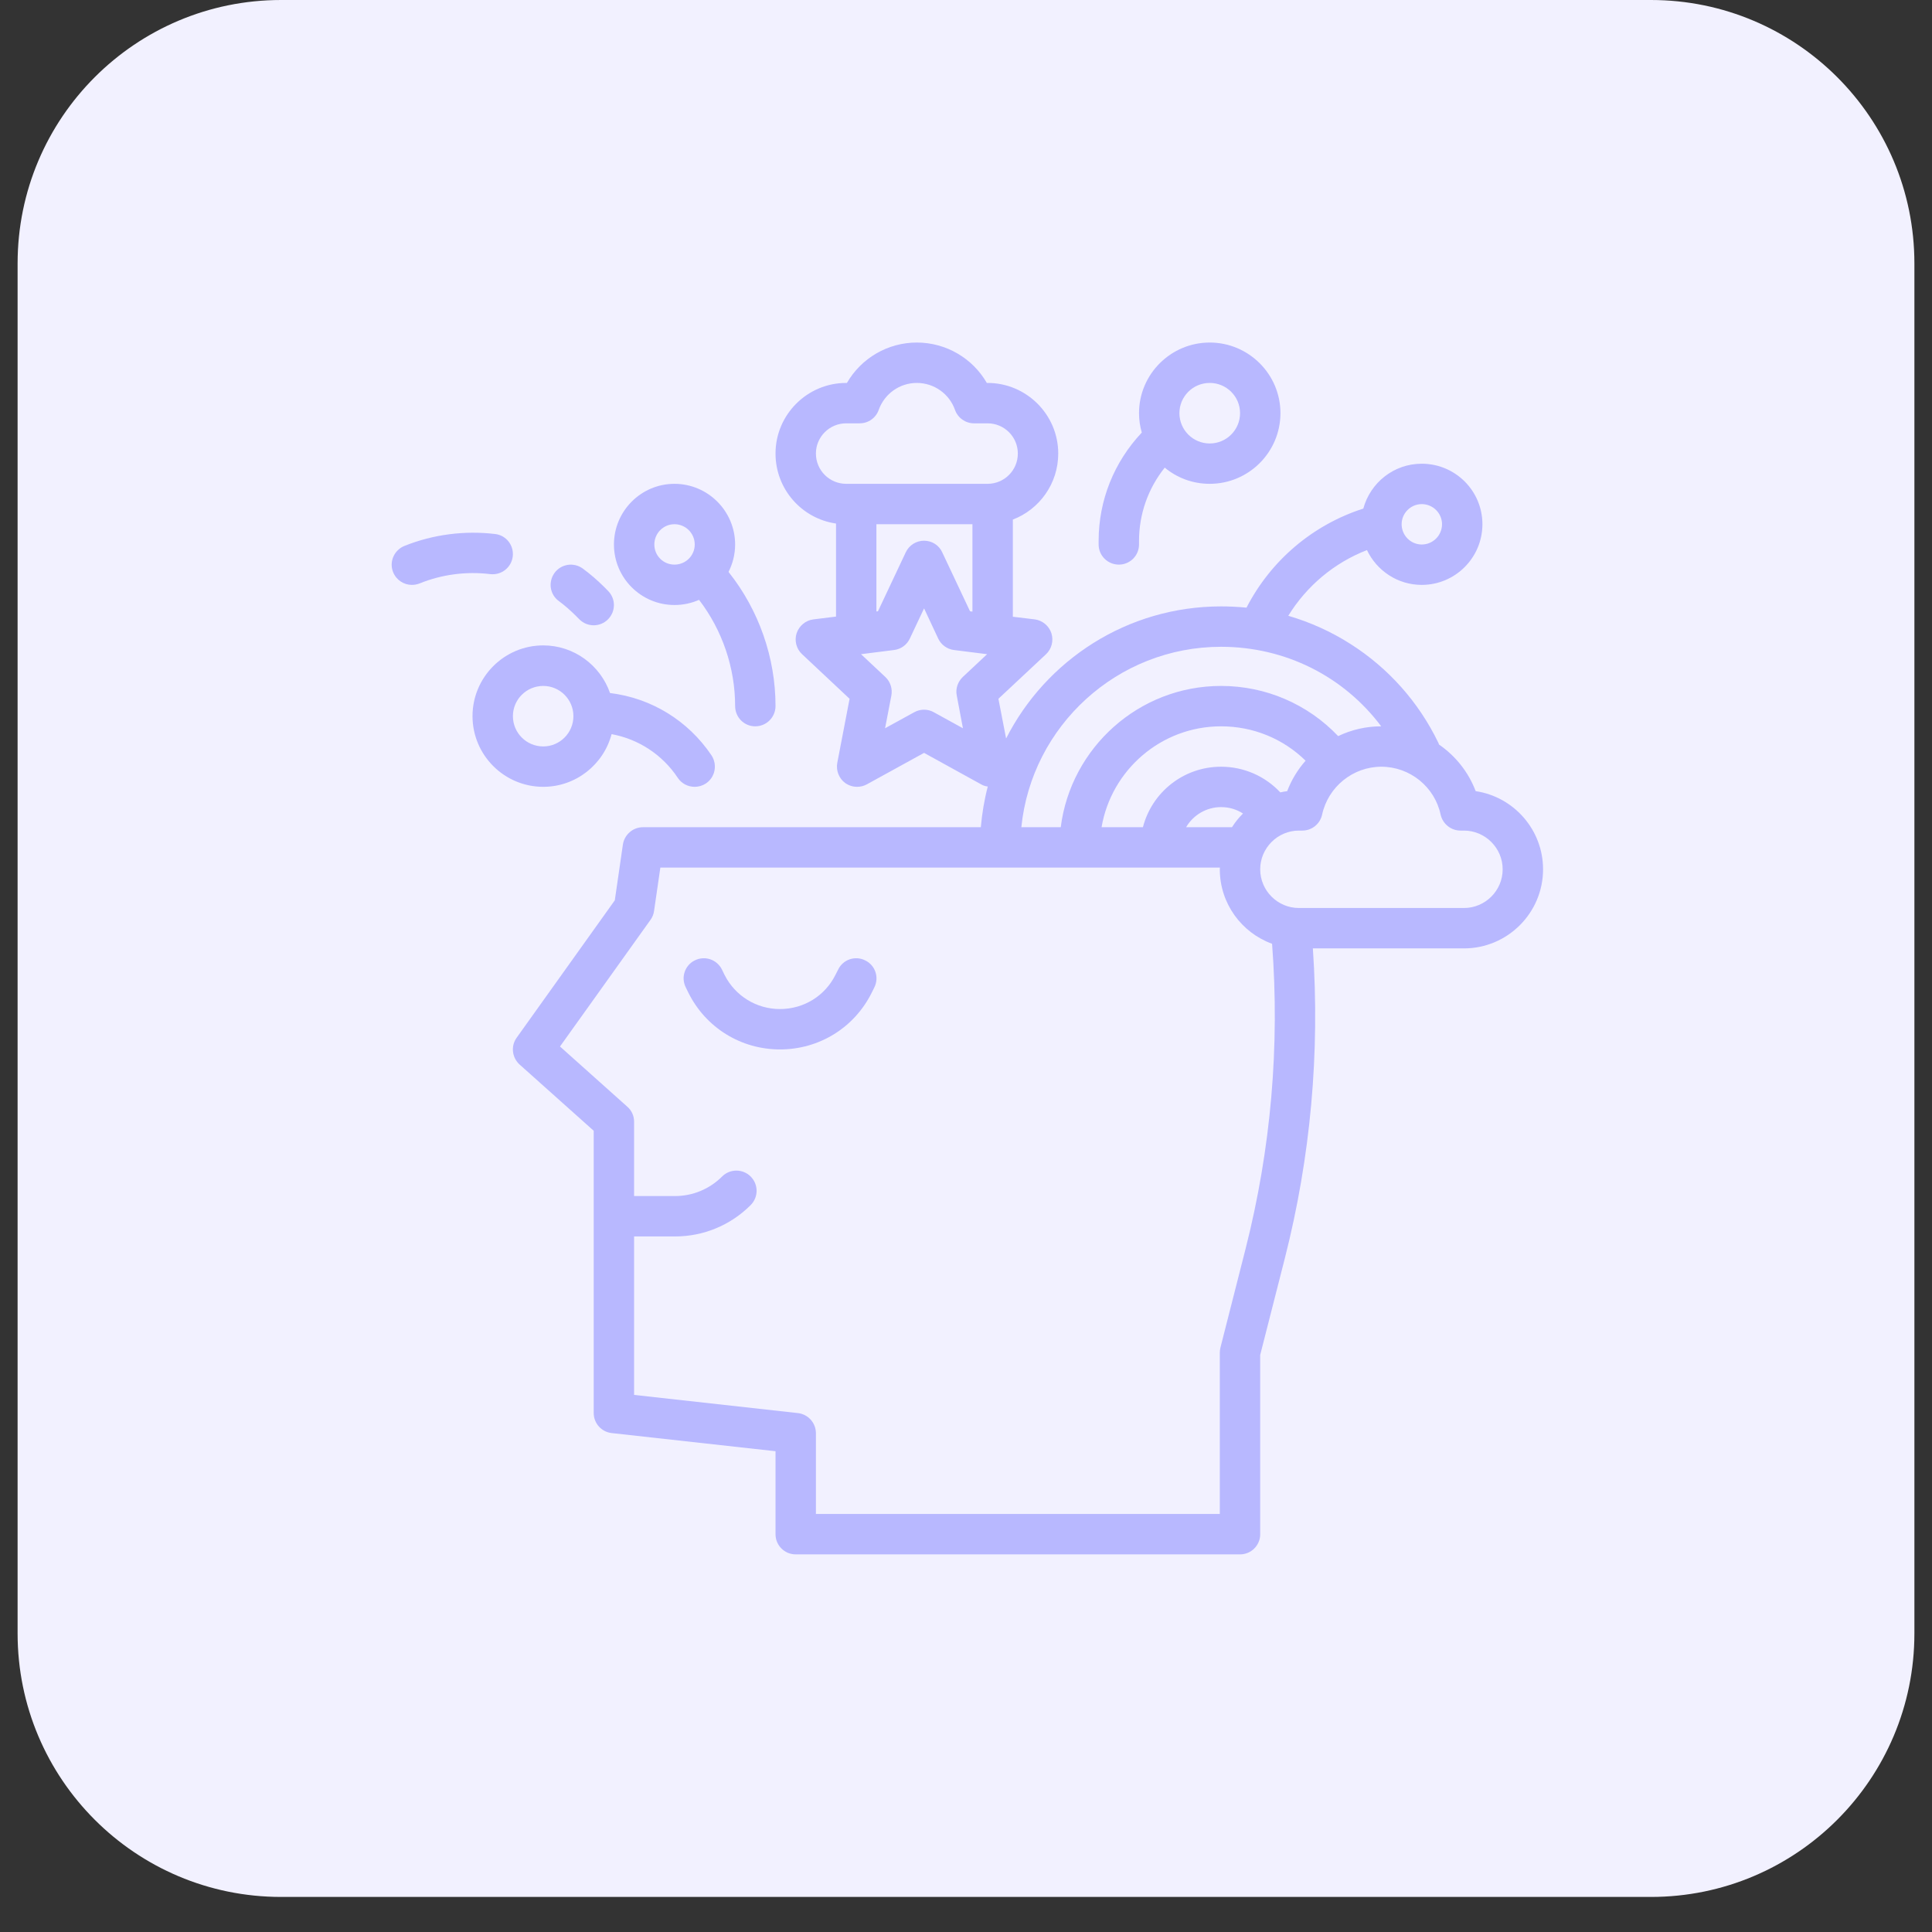 <svg xmlns="http://www.w3.org/2000/svg" xmlns:xlink="http://www.w3.org/1999/xlink" width="72" zoomAndPan="magnify" viewBox="0 0 54 54" height="72" preserveAspectRatio="xMidYMid meet" version="1.2"><rect x="0" y="0" width="54" height="54" fill="#333333" stroke="none"/><defs><clipPath id="c1ebe6a29f"><path d="M 0.492 0 L 53.508 0 L 53.508 53.02 L 0.492 53.02 Z M 0.492 0 "/></clipPath><clipPath id="ef68f3a8d1"><path d="M 7.855 0 L 46.145 0 C 50.211 0 53.508 3.297 53.508 7.363 L 53.508 45.656 C 53.508 49.723 50.211 53.02 46.145 53.02 L 7.855 53.02 C 3.789 53.02 0.492 49.723 0.492 45.656 L 0.492 7.363 C 0.492 3.297 3.789 0 7.855 0 Z M 7.855 0 "/></clipPath><clipPath id="56cea1e74d"><path d="M 14 9.574 L 43.27 9.574 L 43.27 43.445 L 14 43.445 Z M 14 9.574 "/></clipPath><clipPath id="3aa5598d71"><path d="M 30 9.574 L 36 9.574 L 36 16 L 30 16 Z M 30 9.574 "/></clipPath><clipPath id="b56431018f"><path d="M 10.867 14 L 15 14 L 15 17 L 10.867 17 Z M 10.867 14 "/></clipPath></defs><g id="9485cc69b7"><g clip-rule="nonzero" clip-path="url(#c1ebe6a29f)"><g clip-rule="nonzero" clip-path="url(#ef68f3a8d1)"><path style=" stroke:none;fill-rule:nonzero;fill:#f2f1ff;fill-opacity:1;" d="M 0.492 0 L 53.508 0 L 53.508 53.02 L 0.492 53.02 Z M 0.492 0 "/></g></g><path style=" stroke:none;fill-rule:nonzero;fill:#b8b8ff;fill-opacity:1;" d="M 24.184 26.844 C 23.906 26.703 23.566 26.816 23.43 27.094 L 23.352 27.246 C 23.059 27.836 22.465 28.203 21.801 28.203 C 21.141 28.203 20.547 27.836 20.25 27.246 L 20.176 27.094 C 20.035 26.816 19.699 26.703 19.418 26.844 C 19.141 26.98 19.027 27.32 19.168 27.598 L 19.242 27.75 C 19.73 28.727 20.711 29.332 21.801 29.332 C 22.895 29.332 23.875 28.727 24.363 27.75 L 24.438 27.598 C 24.578 27.32 24.465 26.98 24.184 26.844 "/><g clip-rule="nonzero" clip-path="url(#56cea1e74d)"><path style=" stroke:none;fill-rule:nonzero;fill:#b8b8ff;fill-opacity:1;" d="M 40.918 25.379 L 36.305 25.379 C 35.711 25.379 35.223 24.895 35.223 24.297 C 35.223 23.703 35.711 23.215 36.305 23.215 L 36.402 23.215 C 36.668 23.215 36.898 23.027 36.953 22.77 C 37.121 21.992 37.816 21.43 38.609 21.43 C 39.406 21.43 40.102 21.992 40.266 22.77 C 40.324 23.027 40.555 23.215 40.82 23.215 L 40.918 23.215 C 41.512 23.215 42 23.703 42 24.297 C 42 24.895 41.512 25.379 40.918 25.379 Z M 34.816 34.898 L 34.113 37.66 C 34.102 37.707 34.094 37.754 34.094 37.801 L 34.094 42.316 L 22.805 42.316 L 22.805 40.059 C 22.805 39.77 22.586 39.527 22.301 39.496 L 17.723 38.988 L 17.723 34.559 L 18.867 34.559 C 19.664 34.559 20.418 34.246 20.98 33.684 C 21.203 33.461 21.203 33.105 20.98 32.883 C 20.762 32.664 20.402 32.664 20.184 32.883 C 19.832 33.234 19.363 33.43 18.867 33.43 L 17.723 33.43 L 17.723 31.352 C 17.723 31.191 17.656 31.039 17.535 30.934 L 15.652 29.25 L 18.184 25.707 C 18.234 25.637 18.27 25.551 18.281 25.461 L 18.457 24.25 L 34.098 24.25 C 34.094 24.266 34.094 24.281 34.094 24.297 C 34.094 25.254 34.703 26.07 35.555 26.379 C 35.773 29.242 35.523 32.109 34.816 34.898 Z M 35.977 22.113 C 35.91 22.121 35.848 22.133 35.785 22.148 C 35.359 21.691 34.762 21.43 34.129 21.43 C 33.078 21.43 32.195 22.148 31.945 23.121 L 30.789 23.121 C 31.062 21.523 32.453 20.301 34.129 20.301 C 35.023 20.301 35.863 20.645 36.492 21.262 C 36.273 21.508 36.098 21.797 35.977 22.113 Z M 34.434 23.121 L 33.152 23.121 C 33.348 22.785 33.715 22.559 34.129 22.559 C 34.352 22.559 34.562 22.621 34.742 22.738 C 34.625 22.855 34.523 22.98 34.434 23.121 Z M 34.129 18.078 C 35.926 18.078 37.559 18.906 38.605 20.301 C 38.18 20.301 37.77 20.398 37.402 20.574 C 36.551 19.68 35.379 19.172 34.129 19.172 C 31.832 19.172 29.93 20.898 29.648 23.121 L 28.547 23.121 C 28.832 20.293 31.227 18.078 34.129 18.078 Z M 39.738 14.09 C 40.051 14.09 40.305 14.344 40.305 14.652 C 40.305 14.965 40.051 15.219 39.738 15.219 C 39.43 15.219 39.176 14.965 39.176 14.652 C 39.176 14.344 39.43 14.09 39.738 14.09 Z M 26.91 18.922 C 26.77 19.055 26.703 19.25 26.742 19.441 L 26.914 20.355 L 26.098 19.906 C 26.016 19.859 25.922 19.836 25.828 19.836 C 25.734 19.836 25.641 19.859 25.555 19.906 L 24.738 20.355 L 24.914 19.441 C 24.949 19.25 24.887 19.055 24.746 18.922 L 24.066 18.285 L 24.988 18.168 C 25.184 18.145 25.348 18.023 25.43 17.848 L 25.828 17.004 L 26.223 17.848 C 26.305 18.023 26.473 18.145 26.664 18.168 L 27.59 18.285 Z M 22.805 12.676 C 22.805 12.211 23.184 11.832 23.652 11.832 L 24.031 11.832 C 24.27 11.832 24.484 11.68 24.562 11.453 C 24.723 11.004 25.148 10.703 25.625 10.703 C 26.105 10.703 26.531 11.004 26.691 11.453 C 26.77 11.68 26.984 11.832 27.223 11.832 L 27.602 11.832 C 28.07 11.832 28.449 12.211 28.449 12.676 C 28.449 13.145 28.07 13.523 27.602 13.523 L 23.652 13.523 C 23.184 13.523 22.805 13.145 22.805 12.676 Z M 27.18 14.652 L 27.18 17.094 L 27.113 17.086 L 26.336 15.438 C 26.246 15.238 26.047 15.113 25.828 15.113 C 25.609 15.113 25.41 15.238 25.316 15.438 L 24.539 17.086 L 24.496 17.09 L 24.496 14.652 Z M 41.246 22.113 C 41.043 21.578 40.68 21.125 40.219 20.809 C 40.215 20.785 40.207 20.766 40.195 20.746 C 39.652 19.625 38.809 18.676 37.754 18.004 C 37.211 17.656 36.621 17.391 36.008 17.211 C 36.523 16.375 37.293 15.73 38.207 15.375 C 38.48 15.949 39.062 16.348 39.738 16.348 C 40.676 16.348 41.434 15.586 41.434 14.652 C 41.434 13.719 40.676 12.961 39.738 12.961 C 38.957 12.961 38.301 13.492 38.105 14.215 C 36.695 14.668 35.523 15.66 34.84 16.984 C 34.605 16.961 34.367 16.949 34.129 16.949 C 31.508 16.949 29.234 18.449 28.121 20.641 L 27.906 19.531 L 29.238 18.285 C 29.395 18.137 29.453 17.906 29.387 17.699 C 29.32 17.492 29.137 17.34 28.922 17.312 L 28.309 17.238 L 28.309 14.523 C 29.051 14.238 29.578 13.52 29.578 12.676 C 29.578 11.59 28.691 10.703 27.602 10.703 L 27.582 10.703 C 27.184 10.012 26.441 9.574 25.625 9.574 C 24.812 9.574 24.07 10.012 23.672 10.703 L 23.652 10.703 C 22.562 10.703 21.676 11.59 21.676 12.676 C 21.676 13.672 22.41 14.496 23.367 14.633 L 23.367 17.234 L 22.734 17.312 C 22.516 17.34 22.336 17.492 22.266 17.699 C 22.199 17.906 22.258 18.137 22.418 18.285 L 23.746 19.531 L 23.402 21.324 C 23.363 21.535 23.449 21.758 23.625 21.887 C 23.727 21.957 23.84 21.992 23.957 21.992 C 24.051 21.992 24.145 21.969 24.23 21.922 L 25.828 21.043 L 27.422 21.922 C 27.48 21.957 27.547 21.977 27.609 21.984 C 27.512 22.352 27.449 22.734 27.414 23.121 L 17.969 23.121 C 17.691 23.121 17.453 23.328 17.41 23.605 L 17.184 25.164 L 14.441 29.004 C 14.273 29.238 14.309 29.559 14.523 29.754 L 16.594 31.605 L 16.594 39.492 C 16.594 39.781 16.809 40.023 17.098 40.055 L 21.676 40.562 L 21.676 42.883 C 21.676 43.191 21.926 43.445 22.238 43.445 L 34.66 43.445 C 34.973 43.445 35.223 43.191 35.223 42.883 L 35.223 37.871 L 35.91 35.176 C 36.633 32.336 36.895 29.426 36.695 26.508 L 40.918 26.508 C 42.137 26.508 43.129 25.516 43.129 24.297 C 43.129 23.191 42.309 22.27 41.246 22.113 "/></g><g clip-rule="nonzero" clip-path="url(#3aa5598d71)"><path style=" stroke:none;fill-rule:nonzero;fill:#b8b8ff;fill-opacity:1;" d="M 33.812 10.703 C 34.281 10.703 34.66 11.082 34.66 11.547 C 34.66 12.016 34.281 12.395 33.812 12.395 C 33.344 12.395 32.965 12.016 32.965 11.547 C 32.965 11.082 33.344 10.703 33.812 10.703 Z M 31.273 15.781 C 31.582 15.781 31.836 15.531 31.836 15.219 L 31.836 15.121 C 31.836 14.367 32.09 13.652 32.555 13.07 C 32.895 13.355 33.336 13.523 33.812 13.523 C 34.902 13.523 35.789 12.637 35.789 11.547 C 35.789 10.461 34.902 9.574 33.812 9.574 C 32.723 9.574 31.836 10.461 31.836 11.547 C 31.836 11.738 31.863 11.918 31.914 12.09 C 31.137 12.914 30.707 13.984 30.707 15.121 L 30.707 15.219 C 30.707 15.531 30.961 15.781 31.273 15.781 "/></g><path style=" stroke:none;fill-rule:nonzero;fill:#b8b8ff;fill-opacity:1;" d="M 18.852 14.652 C 19.164 14.652 19.418 14.906 19.418 15.219 C 19.418 15.531 19.164 15.781 18.852 15.781 C 18.539 15.781 18.289 15.531 18.289 15.219 C 18.289 14.906 18.539 14.652 18.852 14.652 Z M 18.852 16.91 C 19.098 16.91 19.328 16.859 19.539 16.766 C 20.188 17.613 20.547 18.664 20.547 19.734 C 20.547 20.047 20.797 20.301 21.109 20.301 C 21.422 20.301 21.676 20.047 21.676 19.734 C 21.676 18.383 21.211 17.055 20.371 15.996 C 20.371 15.992 20.367 15.988 20.363 15.984 C 20.48 15.754 20.547 15.492 20.547 15.219 C 20.547 14.285 19.785 13.523 18.852 13.523 C 17.918 13.523 17.16 14.285 17.16 15.219 C 17.16 16.152 17.918 16.91 18.852 16.91 "/><path style=" stroke:none;fill-rule:nonzero;fill:#b8b8ff;fill-opacity:1;" d="M 14.336 20.016 C 14.336 19.551 14.715 19.172 15.184 19.172 C 15.648 19.172 16.027 19.551 16.027 20.016 C 16.027 20.484 15.648 20.863 15.184 20.863 C 14.715 20.863 14.336 20.484 14.336 20.016 Z M 17.094 20.52 C 17.844 20.656 18.516 21.094 18.945 21.742 C 19.055 21.906 19.234 21.992 19.418 21.992 C 19.523 21.992 19.633 21.961 19.73 21.898 C 19.988 21.727 20.059 21.375 19.887 21.113 C 19.234 20.141 18.199 19.508 17.051 19.371 C 16.781 18.598 16.047 18.039 15.184 18.039 C 14.094 18.039 13.207 18.926 13.207 20.016 C 13.207 21.105 14.094 21.992 15.184 21.992 C 16.098 21.992 16.871 21.367 17.094 20.52 "/><g clip-rule="nonzero" clip-path="url(#b56431018f)"><path style=" stroke:none;fill-rule:nonzero;fill:#b8b8ff;fill-opacity:1;" d="M 14.332 15.551 C 14.367 15.242 14.148 14.961 13.84 14.926 C 12.98 14.824 12.105 14.938 11.305 15.258 C 11.016 15.375 10.871 15.703 10.988 15.992 C 11.078 16.215 11.289 16.348 11.512 16.348 C 11.582 16.348 11.652 16.336 11.723 16.309 C 12.348 16.055 13.035 15.965 13.703 16.047 C 14.016 16.082 14.293 15.863 14.332 15.551 "/></g><path style=" stroke:none;fill-rule:nonzero;fill:#b8b8ff;fill-opacity:1;" d="M 15.621 16.801 C 15.785 16.922 15.941 17.059 16.086 17.203 L 16.195 17.312 C 16.305 17.422 16.449 17.477 16.594 17.477 C 16.738 17.477 16.883 17.422 16.992 17.312 C 17.215 17.09 17.215 16.734 16.992 16.512 L 16.883 16.402 C 16.699 16.219 16.5 16.047 16.289 15.891 C 16.035 15.707 15.684 15.762 15.5 16.012 C 15.316 16.266 15.367 16.617 15.621 16.801 "/></g></svg>